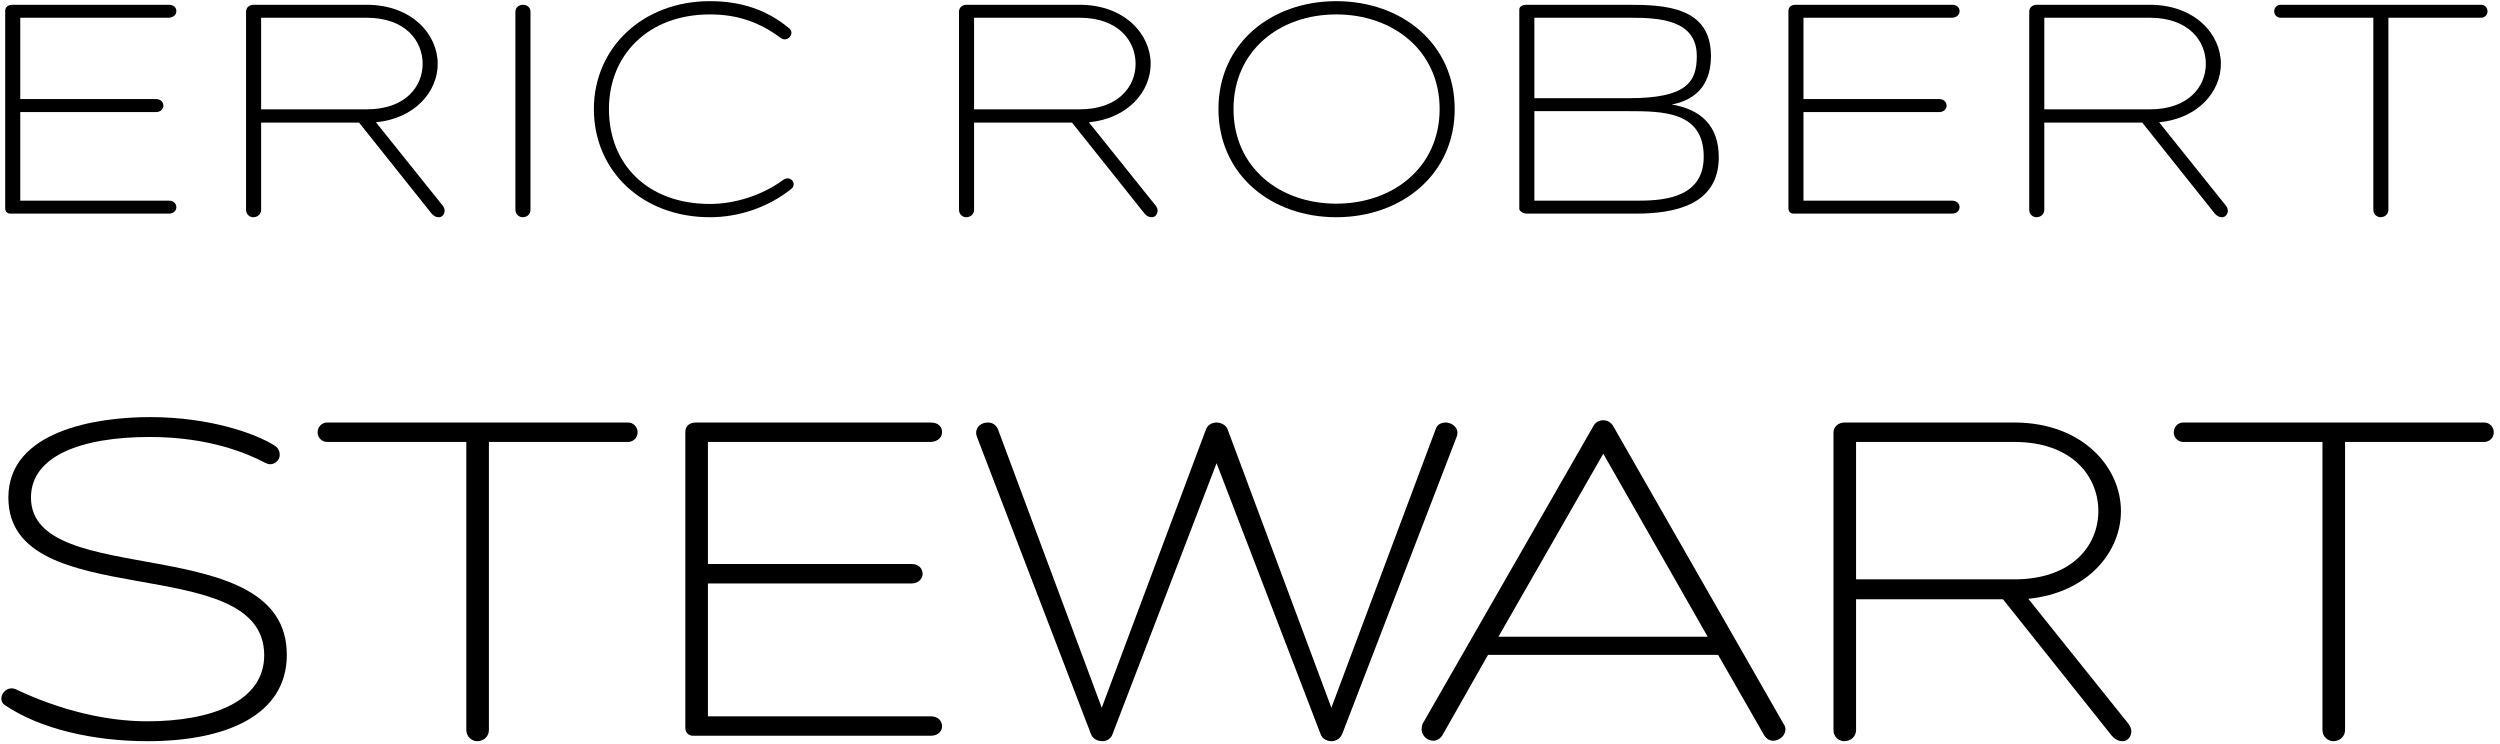 <svg width="316" height="94" viewBox="0 0 316 94" fill="none" xmlns="http://www.w3.org/2000/svg">
<path d="M293.559 92.257V55.862H275.962C275.333 55.862 274.762 55.348 274.762 54.663C274.762 53.92 275.333 53.406 275.962 53.406H314.013C314.641 53.406 315.213 53.92 315.213 54.663C315.213 55.348 314.641 55.862 314.013 55.862H296.416V92.257C296.416 93.171 295.673 93.686 294.93 93.686C294.302 93.686 293.559 93.171 293.559 92.257Z" fill="black"/>
<path d="M266.659 92.657L253.175 75.745H234.607V92.257C234.607 93.171 233.864 93.686 233.121 93.686C232.436 93.686 231.75 93.171 231.75 92.257V54.72C231.75 53.863 232.436 53.406 233.178 53.406H254.604C263.174 53.406 268.087 59.005 268.087 64.604C268.087 69.803 263.86 74.945 256.375 75.688L269.059 91.514C269.287 91.857 269.402 92.143 269.402 92.428C269.402 93.171 268.887 93.686 268.316 93.686C267.973 93.686 267.345 93.628 266.659 92.657ZM254.604 55.862H234.607V73.231H254.604C261.917 73.231 265.231 68.946 265.231 64.604C265.231 60.262 261.974 55.862 254.604 55.862Z" fill="black"/>
<path d="M222.995 92.943L217.168 82.773H188.086L182.316 92.943C182.03 93.4 181.573 93.628 181.173 93.628C180.316 93.628 179.688 92.886 179.688 92.2C179.688 91.972 179.745 91.743 179.802 91.514L201.399 53.863C201.684 53.349 202.141 53.12 202.655 53.12C203.113 53.12 203.627 53.349 203.912 53.863L225.452 91.514C225.623 91.743 225.681 91.972 225.681 92.2C225.681 92.943 224.938 93.628 224.138 93.628C223.681 93.628 223.281 93.4 222.995 92.943ZM215.854 80.487L202.655 57.348L189.4 80.487H215.854Z" fill="black"/>
<path d="M166.915 92.771L153.774 58.548L140.633 92.771C140.462 93.343 139.891 93.686 139.377 93.686C138.862 93.686 138.177 93.514 137.891 92.771L123.493 55.234C123.436 55.063 123.379 54.891 123.379 54.72C123.379 53.92 124.065 53.406 124.864 53.406C125.379 53.406 125.836 53.634 126.121 54.206L139.262 89.457L152.46 54.206C152.689 53.691 153.203 53.406 153.774 53.406C154.289 53.406 154.917 53.691 155.146 54.206L168.286 89.457L181.485 54.206C181.656 53.634 182.227 53.406 182.741 53.406C183.427 53.406 184.227 53.92 184.227 54.72C184.227 54.891 184.17 55.063 184.113 55.234L169.658 92.771C169.372 93.4 168.858 93.686 168.286 93.686C167.829 93.686 167.144 93.457 166.915 92.771Z" fill="black"/>
<path d="M117.649 93H87.596C87.025 93 86.625 92.6 86.625 91.971V54.606C86.625 53.806 87.196 53.406 87.996 53.406H117.649C118.62 53.406 119.077 53.977 119.077 54.606C119.077 55.234 118.62 55.805 117.649 55.862H89.482V71.289H115.249C116.106 71.289 116.621 71.86 116.621 72.546C116.621 73.117 116.106 73.746 115.249 73.746H89.482V90.543H117.649C118.62 90.543 119.077 91.171 119.077 91.8C119.077 92.371 118.62 93 117.649 93Z" fill="black"/>
<path d="M58.942 92.257V55.862H41.344C40.716 55.862 40.145 55.348 40.145 54.663C40.145 53.92 40.716 53.406 41.344 53.406H79.396C80.024 53.406 80.596 53.92 80.596 54.663C80.596 55.348 80.024 55.862 79.396 55.862H61.798V92.257C61.798 93.171 61.056 93.686 60.313 93.686C59.684 93.686 58.942 93.171 58.942 92.257Z" fill="black"/>
<path d="M1.972 87.115C7.628 89.8 13.456 91.172 18.598 91.172C26.654 91.172 33.396 88.715 33.396 82.83C33.396 69.403 1.058 77.802 1.058 62.89C1.058 54.434 12.199 52.72 18.941 52.72C26.597 52.72 32.368 54.834 34.71 56.32C35.339 56.72 35.51 57.462 35.224 58.034C34.939 58.491 34.31 58.948 33.51 58.491C31.225 57.291 26.369 55.234 18.941 55.234C10.142 55.234 3.915 57.691 3.915 62.89C3.915 74.717 36.253 66.832 36.253 82.773C36.253 90.429 28.54 93.686 18.655 93.686C11.799 93.686 5.057 92.143 0.601 89.115C-0.485 88.372 0.658 86.544 1.972 87.115Z" fill="black"/>
<path d="M299.988 26.505V2.242H288.257C287.838 2.242 287.457 1.899 287.457 1.442C287.457 0.947 287.838 0.604 288.257 0.604H313.625C314.044 0.604 314.424 0.947 314.424 1.442C314.424 1.899 314.044 2.242 313.625 2.242H301.893V26.505C301.893 27.114 301.398 27.457 300.903 27.457C300.484 27.457 299.988 27.114 299.988 26.505Z" fill="black"/>
<path d="M279.769 26.771L270.78 15.497H258.401V26.505C258.401 27.114 257.905 27.457 257.41 27.457C256.953 27.457 256.496 27.114 256.496 26.505V1.48C256.496 0.909 256.953 0.604 257.448 0.604H271.732C277.445 0.604 280.721 4.337 280.721 8.07C280.721 11.536 277.902 14.964 272.913 15.459L281.369 26.01C281.521 26.238 281.597 26.429 281.597 26.619C281.597 27.114 281.254 27.457 280.873 27.457C280.645 27.457 280.226 27.419 279.769 26.771ZM271.732 2.242H258.401V13.821H271.732C276.607 13.821 278.817 10.964 278.817 8.07C278.817 5.175 276.645 2.242 271.732 2.242Z" fill="black"/>
<path d="M246.737 27H226.702C226.321 27 226.055 26.733 226.055 26.314V1.404C226.055 0.871 226.436 0.604 226.969 0.604H246.737C247.385 0.604 247.69 0.985 247.69 1.404C247.69 1.823 247.385 2.204 246.737 2.242H227.959V12.526H245.138C245.709 12.526 246.052 12.907 246.052 13.364C246.052 13.745 245.709 14.164 245.138 14.164H227.959V25.362H246.737C247.385 25.362 247.69 25.781 247.69 26.2C247.69 26.581 247.385 27 246.737 27Z" fill="black"/>
<path d="M206.818 27H192.953C192.496 27 192.039 26.657 192.039 26.391V1.213C192.039 0.794 192.496 0.604 192.953 0.604H205.751C210.398 0.604 216.264 0.833 216.264 7.079C216.264 10.203 214.855 12.526 211.312 13.212C214.969 13.821 217.254 15.878 217.254 19.877C217.254 25.972 211.541 27 206.818 27ZM205.751 14.05H193.944V25.362H207.199C210.893 25.362 215.35 24.715 215.35 19.801C215.35 14.088 210.208 14.05 205.751 14.05ZM206.132 2.242H193.944V12.412H205.866C213.179 12.412 214.474 10.393 214.474 7.079C214.474 2.547 209.865 2.242 206.132 2.242Z" fill="black"/>
<path d="M183.874 13.783C183.874 22.049 177.17 27.457 168.905 27.457C160.639 27.457 154.012 22.049 154.012 13.783C154.012 5.518 160.639 0.147 168.905 0.147C177.17 0.147 183.874 5.518 183.874 13.783ZM181.969 13.783C181.969 6.432 176.104 1.823 168.905 1.823C161.706 1.823 155.916 6.432 155.916 13.783C155.916 21.134 161.706 25.743 168.905 25.743C176.104 25.743 181.969 21.134 181.969 13.783Z" fill="black"/>
<path d="M144.491 26.771L135.502 15.497H123.123V26.505C123.123 27.114 122.628 27.457 122.133 27.457C121.676 27.457 121.219 27.114 121.219 26.505V1.48C121.219 0.909 121.676 0.604 122.171 0.604H136.455C142.168 0.604 145.444 4.337 145.444 8.07C145.444 11.536 142.625 14.964 137.635 15.459L146.091 26.01C146.244 26.238 146.32 26.429 146.32 26.619C146.32 27.114 145.977 27.457 145.596 27.457C145.368 27.457 144.949 27.419 144.491 26.771ZM136.455 2.242H123.123V13.821H136.455C141.33 13.821 143.539 10.964 143.539 8.07C143.539 5.175 141.368 2.242 136.455 2.242Z" fill="black"/>
<path d="M100.015 23.877C97.12 26.2 93.426 27.457 89.731 27.457C81.161 27.457 75.066 21.591 75.066 13.783C75.066 6.089 81.199 0.147 89.731 0.147C93.502 0.147 96.816 1.137 99.748 3.575C100.548 4.223 99.52 5.441 98.682 4.794C96.054 2.851 93.311 1.823 89.731 1.823C81.922 1.823 76.971 6.965 76.971 13.783C76.971 20.83 81.922 25.781 89.731 25.781C92.892 25.781 96.359 24.677 98.949 22.772C99.139 22.62 99.368 22.544 99.558 22.544C99.977 22.544 100.32 22.886 100.32 23.305C100.32 23.496 100.206 23.762 100.015 23.877Z" fill="black"/>
<path d="M65.148 26.505V1.48C65.148 0.909 65.644 0.604 66.101 0.604C66.596 0.604 67.053 0.909 67.053 1.48V26.505C67.053 27.114 66.596 27.457 66.063 27.457C65.644 27.457 65.148 27.114 65.148 26.505Z" fill="black"/>
<path d="M54.374 26.771L45.385 15.497H33.006V26.505C33.006 27.114 32.511 27.457 32.016 27.457C31.559 27.457 31.102 27.114 31.102 26.505V1.48C31.102 0.909 31.559 0.604 32.054 0.604H46.337C52.051 0.604 55.327 4.337 55.327 8.07C55.327 11.536 52.508 14.964 47.518 15.459L55.974 26.01C56.126 26.238 56.203 26.429 56.203 26.619C56.203 27.114 55.86 27.457 55.479 27.457C55.25 27.457 54.831 27.419 54.374 26.771ZM46.337 2.242H33.006V13.821H46.337C51.213 13.821 53.422 10.964 53.422 8.07C53.422 5.175 51.251 2.242 46.337 2.242Z" fill="black"/>
<path d="M21.339 27H1.304C0.923 27 0.656 26.733 0.656 26.314V1.404C0.656 0.871 1.037 0.604 1.57 0.604H21.339C21.986 0.604 22.291 0.985 22.291 1.404C22.291 1.823 21.986 2.204 21.339 2.242H2.561V12.526H19.739C20.311 12.526 20.653 12.907 20.653 13.364C20.653 13.745 20.311 14.164 19.739 14.164H2.561V25.362H21.339C21.986 25.362 22.291 25.781 22.291 26.2C22.291 26.581 21.986 27 21.339 27Z" fill="black"/>
</svg>
